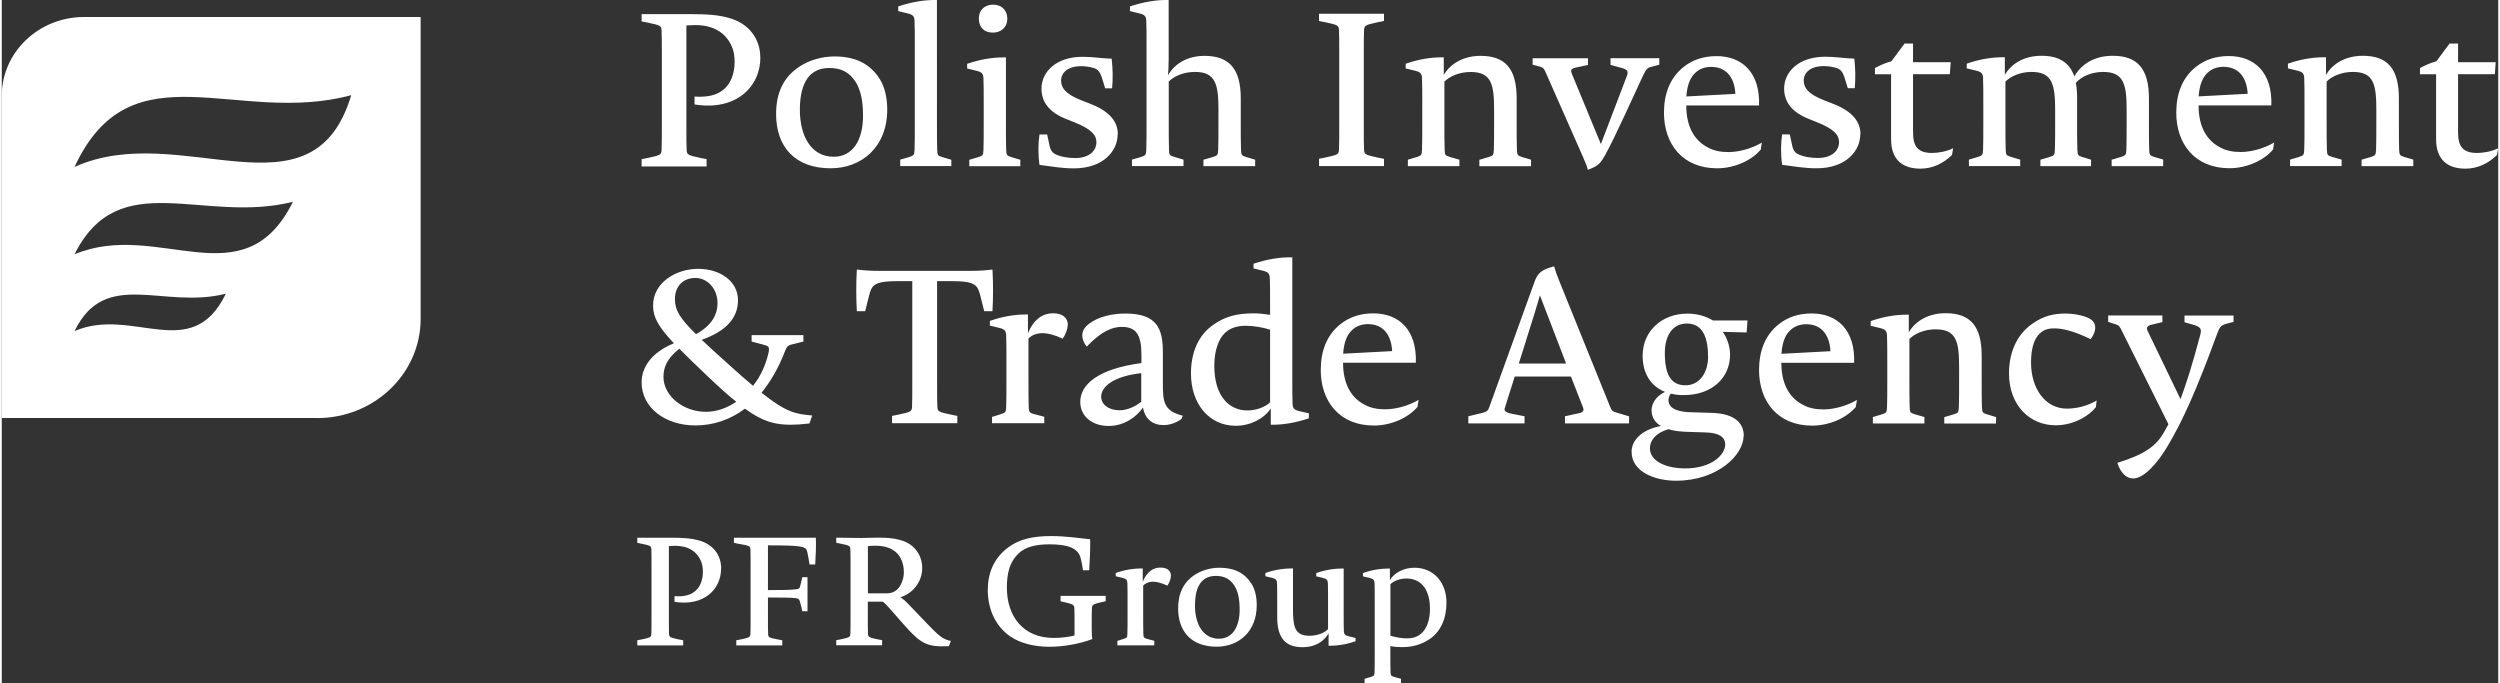 <?xml version="1.0" encoding="UTF-8"?>
<svg xmlns="http://www.w3.org/2000/svg" id="Warstwa_2" viewBox="0 0 287.75 78.77" width="289" height="79">
  <rect x="0" y="0" width="287.75" height="78.77" fill="#333333" stroke="none"/>
  <defs>
    <style>.cls-1{fill:#fff;stroke-width:0px;}</style>
  </defs>
  <g id="Warstwa_1-2">
    <path class="cls-1" d="m8.39,38.16c6.69-2.88,13.5,3.85,17.44-4.31-7.2,1.85-13.89-3-17.44,4.31m0-8.85c9.65-4.04,19.48,5.41,25.17-6.05-10.39,2.6-20.05-4.22-25.17,6.05m0-10.07c12.22-5.52,27.43,6.64,31.89-8.27-13.16,3.56-25.4-5.77-31.89,8.27m27.95,28.94H0V11.04C0,6.03,4.25,1.96,9.48,1.96h38.8v34.79c0,6.32-5.35,11.44-11.94,11.44"></path>
    <path class="cls-1" d="m164.62,70.19c0,1.31-.4,2.38-1.11,2.92-.29.23-.77.47-1.53.47-.51,0-1.1-.07-1.92-.3v-5.94c.36-.39,1.13-.66,1.84-.66,1.72,0,2.72,1.29,2.72,3.51m1.9-.75c0-2.24-1.42-4-3.69-4-1.19,0-2.25.52-2.83,1.4v-1.31h-.15c-.82,0-1.81.12-2.96.52v.38l.79.19c.42.11.53.23.55.61.02.4.02,1.26.02,2.1v5.87c0,.91,0,1.78-.02,2.25-.02.42-.05.45-.44.58l-.71.21v.52h4.2v-.52l-.77-.21c-.38-.12-.42-.16-.44-.58-.02-.47-.02-1.35-.02-2.25v-.73c.44.09.89.12,1.35.12,1.22,0,2.25-.3,3.2-.94,1.24-.86,1.92-2.31,1.92-4.21m-10.49,4.09l-.79-.19c-.42-.11-.53-.23-.55-.61-.02-.4-.02-1.26-.02-2.1v-5.1h-.18c-.84,0-1.81.12-2.98.52v.38l.79.19c.42.11.53.23.55.61.02.4.02,1.26.02,2.1v3.18c-.4.42-1.19.77-2.14.77-1.66,0-1.9-.98-1.9-3.04v-4.72h-.2c-.82,0-1.81.12-2.98.52v.38l.79.19c.42.11.53.23.55.61.02.4.02,1.26.02,2.1v1.82c0,2.38.93,3.46,2.94,3.46,1.37,0,2.41-.61,2.98-1.59v1.42h.15c.82,0,1.81-.12,2.96-.52v-.38Zm-13.35-3.25c0,1.99-.84,3.34-2.39,3.34-1.84,0-2.76-1.7-2.76-3.83,0-1.68.46-3.41,2.39-3.41.97,0,1.62.33,2.14,1.1.42.65.62,1.52.62,2.8m1.97-.53c0-.89-.18-1.8-.6-2.46-.77-1.22-1.95-1.85-3.69-1.85-1.04,0-2.04.3-2.83.8-1.33.86-1.94,2.17-1.94,3.88,0,2.69,1.55,4.42,4.44,4.42,2.52,0,4.62-1.71,4.62-4.79m-9.89-3.39c0-.58-.44-.94-1.21-.94s-1.55.42-2.04,1.64v-1.54h-.15c-.82,0-1.81.12-2.96.52v.38l.79.19c.42.11.53.23.55.61.02.4.02,1.26.02,2.1v1.49c0,.91,0,1.78-.02,2.27-.02.4-.06.44-.44.56l-.71.23v.51h4.25v-.52l-.8-.21c-.4-.11-.44-.18-.46-.56-.02-.49-.02-1.36-.02-2.27v-3.32c.2-.24.62-.45,1.15-.45.38,0,.93.12,1.64.45.26-.38.4-.79.4-1.14m-7.51,2.95v-.63h-5.2v.63l.49.11c1,.23,1.08.32,1.1.7.02.4.02,1.1.02,1.94v1.19c-.64.16-1.5.28-2.41.28-3.47,0-5.39-2.45-5.39-5.79,0-1.73.35-3.01,1.35-3.95.75-.7,1.83-1.05,3.56-1.05,2.08,0,3.27.42,3.58,1.54.11.38.16.66.29,1.45h.71c.09-1.42.13-2.46.11-3.57-1.37-.14-2.74-.37-4.53-.37-2.14,0-3.67.4-4.82,1.24-1.5,1.07-2.45,2.69-2.45,4.98s.95,4.18,2.52,5.3c1.24.87,2.92,1.24,4.6,1.24s3.6-.37,4.93-.89c-.07-.28-.07-1.14-.07-1.31v-.3c0-.84,0-1.54.02-1.94.02-.38.09-.47,1.1-.7l.49-.11Zm-23.26-3.44c0,.33-.04.7-.15,1-.26.86-.8,1.52-1.81,1.52h-2.19v-5.44c.09-.02.57-.05.91-.05,1.53,0,2.56.63,2.99,1.71.16.4.24.82.24,1.26m5.42,8.01c-1-.23-1.31-.52-2.9-2.17l-1.86-1.94c-.49-.52-.73-.72-1.06-.93,1.35-.38,2.52-1.71,2.52-3.36,0-1.52-.93-2.83-2.59-3.25-.68-.19-1.48-.26-2.43-.26-.84,0-1.26.04-1.99.04-.84,0-2.9-.04-2.9-.04v.59l.53.11c.99.21,1.08.25,1.1.63.02.4.02,1.12.02,1.96v5.84c0,.84,0,1.56-.02,1.96-.02.38-.11.42-1.1.63l-.53.1v.59h5.29v-.59l-.53-.1c-.97-.21-1.08-.25-1.1-.63-.02-.4-.02-1.12-.02-1.96v-1.75h1.72c.26.19.4.35.77.75l1.81,2.06c1.88,2.11,2.61,2.43,5.04,2.32l.24-.61Zm-15.56-11.9h-9.44v.59l.53.11c1.22.21,1.35.25,1.37.63.02.4.02,1.12.02,1.96v5.84c0,.84,0,1.56-.02,1.96-.02.38-.13.42-1.1.63l-.53.1v.59h5.3v-.59l-.53-.1c-.99-.19-1.08-.23-1.1-.61-.02-.4-.02-1.14-.02-1.98v-2.24c1.59,0,2.76.02,3.16.07.36.04.44.11.53.42.15.51.18.68.27,1.1h.6v-3.93h-.6c-.13.52-.16.75-.27,1.12-.07.23-.2.25-.53.28-.47.07-1.61.09-3.16.09v-5.16c4.14,0,4.38.14,4.53.75.11.44.15.8.26,1.45h.66c.07-1.17.11-2.22.07-3.08m-10.91,3.55c0-1.54-.93-2.81-2.61-3.25-.84-.23-1.62-.3-3.23-.3h-3.83v.59l.53.11c.99.21,1.08.25,1.09.63.02.4.02,1.12.02,1.96v5.84c0,.84,0,1.56-.02,1.96-.02.38-.11.42-1.09.63l-.53.1v.59h5.29v-.59l-.53-.1c-.97-.21-1.08-.25-1.1-.63-.02-.4-.02-1.12-.02-1.96v-8.16c.07,0,.42-.04.71-.04,1.55,0,2.54.68,2.99,1.76.16.39.22.77.22,1.24,0,.93-.31,1.92-1.17,2.43-.53.33-1.24.44-2.1.38v.65c3.34.54,5.37-1.4,5.37-3.85"></path>
    <path class="cls-1" d="m257.22,36.37h-5.63v.77l1.11.32c.85.27.85.54.7,1.16-.96,3.61-1.6,5.56-2.27,7.39l-3.72-7.72c-.26-.47-.23-.74.49-.89l1.14-.27v-.77h-6.25v.74l.83.27c.44.12.52.32.75.77l5.37,10.76-.47.84c-.9,1.63-2.17,2.6-5.42,3.61.36,1.14,1.03,1.8,1.83,1.8,1.21,0,2.79-1.73,3.98-3.76,1.76-2.97,3.28-6.36,5.66-12.83.34-.91.44-1.04,1.09-1.24l.83-.22v-.74Zm-15.75,9.79c-1.14.67-2.38.94-3.44.94-2.45,0-4.13-2.25-4.13-5.32,0-1.73.41-2.82,1.03-3.36.44-.4.9-.57,1.65-.57.9,0,2.14.25,4.18,1.24.39-.47.54-.96.54-1.31,0-.54-.26-.91-.93-1.19-.77-.32-1.73-.45-2.53-.45-1.29,0-2.43.27-3.59,1.04-1.81,1.16-2.89,3.19-2.89,5.86,0,3.68,2.4,5.98,5.37,5.98,2.22,0,3.98-1.21,4.65-2.1l.08-.77Zm-11.6,2.65v-.74l-1.01-.3c-.54-.17-.59-.22-.62-.82-.03-.67-.03-1.93-.03-3.21v-2.74c0-3.39-1.29-4.9-4.16-4.9-1.94,0-3.46.87-4.24,2.2v-2.03h-.18c-1.19,0-2.58.17-4.21.74v.54l1.11.27c.59.15.75.32.77.87.03.57.03,1.78.03,2.97v2.1c0,1.29,0,2.52-.03,3.19-.03.59-.08.64-.62.82l-1.01.3v.74h5.94v-.74l-1.11-.32c-.52-.17-.57-.2-.59-.82-.03-.67-.03-1.9-.03-3.19v-4.67c.59-.59,1.68-1.11,3.02-1.11,2.38,0,2.71,1.38,2.71,4.33v1.46c0,1.29,0,2.5-.03,3.17-.03.64-.08.67-.59.84l-1.09.32v.74h5.94Zm-19.08-8.33l-5.66.3c.1-1.38.46-2.23,1.08-2.77.44-.4,1.06-.64,1.78-.64,1.68,0,2.69,1.14,2.79,3.12m2.92,6.45l.13-.84c-1.14.67-2.61,1.09-3.85,1.09-.9,0-1.68-.15-2.35-.52-1.42-.72-2.51-2.2-2.51-4.85h8.39c.13-3.76-1.91-5.69-4.91-5.69-1.47,0-2.76.42-3.8,1.26-1.58,1.26-2.25,3.12-2.25,5.27,0,3.59,2.14,6.4,6.12,6.4,2.09,0,4.03-.96,5.01-2.13m-17-5.86c0,1.88-.98,3.34-2.61,3.34s-2.38-1.16-2.38-3.73c0-2.15,1.01-3.39,2.53-3.39s2.45,1.11,2.45,3.78m-2.56,8.7l2.22.07c1.89.05,2.32.72,2.32,1.41,0,1.11-1.5,2.74-4.62,2.74-2.17,0-4.06-.82-4.06-2.32,0-.87.62-1.76,2.14-2.2.62.2,1.34.27,1.99.3m6.69.47c0-1.24-.77-2.57-3.69-2.65l-2.3-.07c-1.14-.02-2.69-.22-2.69-1.41,0-.22.08-.52.28-.74.46.12.93.17,1.47.17,3.31,0,5.35-2.03,5.35-4.67,0-.94-.36-1.98-.85-2.62l2.76.07.1-1.38h-3.98c-.83-.49-1.76-.79-2.97-.79-2.84,0-5.14,1.93-5.14,4.87,0,2,.93,3.49,2.58,4.15-1.03.49-1.55,1.34-1.55,2.1,0,.87.44,1.46,1.08,1.83-2.25.42-3.38,1.68-3.38,2.97,0,2.35,2.74,3.34,5.11,3.34,4.83,0,7.8-2.99,7.8-5.17m-24.18-13.85c.41-1.31.7-2.35.7-2.35l3.02,7.86h-5.45l1.73-5.51Zm10.98,11.6l-1.5-.45c-.41-.12-.49-.2-.65-.57l-5.84-14.44c-.36-.91-.47-1.19-.65-1.83-1.45.4-1.91.69-2.35,2.03l-5.14,14.24c-.15.42-.36.52-.85.64l-1.55.37v.82h6.48v-.82l-1.52-.3c-.77-.17-.85-.37-.75-.67l1.14-3.61h6.48l1.4,3.59c.13.32-.03.54-.39.62l-1.7.37v.82h7.39v-.82Zm-27.3-7.52l-5.66.3c.1-1.38.47-2.23,1.08-2.77.44-.4,1.06-.64,1.78-.64,1.68,0,2.69,1.14,2.79,3.12m2.92,6.45l.13-.84c-1.14.67-2.61,1.09-3.85,1.09-.9,0-1.68-.15-2.35-.52-1.42-.72-2.51-2.2-2.51-4.85h8.39c.13-3.76-1.91-5.69-4.91-5.69-1.47,0-2.76.42-3.8,1.26-1.58,1.26-2.25,3.12-2.25,5.27,0,3.59,2.14,6.4,6.12,6.4,2.09,0,4.03-.96,5.01-2.13m-16.97-8.93v8.38c-.52.54-1.6.94-2.61.94-2.25,0-3.82-1.83-3.82-5.14,0-1.71.47-3.24,1.45-3.98.44-.35,1.14-.64,2.14-.64s2.04.2,2.84.45m4.47,9.64l-1.11-.25c-.59-.15-.75-.32-.77-.87-.03-.59-.03-1.78-.03-2.99v-13.87h-.26c-1.19,0-2.58.2-4.21.74v.54l1.11.27c.59.15.75.32.77.87.03.57.03,1.78.03,2.97v1.24c-.65-.1-1.29-.17-1.91-.17-1.94,0-3.28.37-4.6,1.29-1.76,1.21-2.61,3.21-2.61,5.64,0,3.54,2.12,6.03,5.17,6.03,1.68,0,3.25-.82,4.03-2v1.88h.18c1.19,0,2.58-.2,4.21-.74v-.57Zm-19.31-1.34c-.7.57-1.63.99-2.51.99-1.29,0-2.12-.69-2.12-1.56,0-1.14,1.37-2.35,4.62-2.72v3.29Zm4.75,1.61c-2.25-.57-2.27-1.68-2.27-3.91v-3.41c0-2.67-.65-4.45-4.31-4.45-1.52,0-3.12.35-4.21,1.19-.54.42-.77.84-.77,1.36,0,.37.18.87.52,1.26,1.73-1.83,3.02-2.27,4.03-2.27,1.65,0,2.27.89,2.27,3.21v.96c-5.01.67-7.05,2.47-7.05,4.48,0,1.66,1.37,2.77,3.28,2.77,1.7,0,3.15-.96,3.95-2.13.23,1.36,1.14,2.03,2.38,2.03.67,0,1.45-.25,2.07-.72l.13-.37Zm-13.22-10.46c0-.82-.62-1.34-1.71-1.34s-2.19.59-2.89,2.32v-2.18h-.21c-1.16,0-2.56.17-4.18.74v.54l1.11.27c.59.15.75.32.77.87.03.57.03,1.78.03,2.97v2.1c0,1.29,0,2.52-.03,3.21-.03.57-.08.62-.62.79l-1.01.32v.72h6.02v-.74l-1.14-.3c-.57-.15-.62-.25-.65-.79-.03-.69-.03-1.93-.03-3.21v-4.7c.28-.35.88-.64,1.63-.64.54,0,1.32.17,2.32.64.36-.54.57-1.11.57-1.61m-8.67-1.56c.08-1.31.1-3.14,0-4.8-.83.1-1.45.15-2.51.15h-10.61c-1.06,0-1.68-.05-2.51-.15-.1,1.66-.08,3.49,0,4.8h.96c.39-1.56.52-2.18.7-2.55.31-.64.98-.91,2.92-.91h1.81v11.72c0,1.19,0,2.2-.03,2.77-.03.54-.15.59-1.55.89l-.75.15v.84h7.52v-.84l-.75-.15c-1.4-.3-1.52-.35-1.55-.89-.03-.57-.03-1.58-.03-2.77v-11.72h1.81c1.94,0,2.61.27,2.92.91.18.37.28.91.7,2.55h.96Zm-36.6-1.38c0-1.56,1.01-2.45,2.35-2.45,1.42,0,2.56,1.26,2.56,2.89,0,1.38-.7,2.6-2.48,3.59-1.86-1.83-2.43-2.77-2.43-4.03m3.59,12.98c-2.63,0-4.91-1.83-4.91-4.03,0-1.04.36-2.1,1.83-3.24.8.82,1.78,1.76,3,2.92,1.42,1.36,2.56,2.4,3.56,3.19-1.08.74-2.3,1.16-3.49,1.16m12.24.42c-1.89-.15-2.97-.35-5.84-2.62,1.03-1.26,1.94-2.82,2.66-4.67.23-.62.34-.79.9-.91l1.27-.32v-.74h-5.97v.74l1.32.35c.57.15.77.22.65.84-.31,1.46-.93,2.82-1.81,3.91-.85-.72-1.89-1.61-3.07-2.7-1.16-1.04-2.09-1.88-2.84-2.6,2.69-.96,4.18-2.42,4.18-4.57s-2.02-3.61-4.6-3.61-5.19,1.61-5.19,4.23c0,1.34.59,2.42,2.4,4.35-2.66,1.09-3.72,2.84-3.72,4.5,0,2.92,2.71,4.97,6.2,4.97,2.09,0,4.03-.67,5.71-1.93,2.12,1.53,3.49,1.85,5.32,1.85.57,0,1.34-.05,2.12-.15l.31-.91Z"></path>
    <path class="cls-1" d="m287.75,17.09c-.77.37-1.68.54-2.43.54-1.58,0-2.2-.69-2.2-2.35v-6.73h4.24l.1-1.38h-4.34v-2.15h-.98l-1.52,2.05c-.65.17-1.19.4-1.89.77v.72h1.86v7.49c0,2.45,1.42,3.39,3.38,3.39,1.45,0,2.69-.64,3.64-1.58l.13-.77Zm-9.79,2.05v-.74l-1.01-.3c-.54-.17-.59-.22-.62-.82-.03-.67-.03-1.93-.03-3.21v-2.74c0-3.39-1.29-4.9-4.16-4.9-1.94,0-3.46.87-4.24,2.2v-2.03h-.18c-1.19,0-2.58.17-4.21.74v.54l1.11.27c.59.15.75.32.77.87.03.57.03,1.78.03,2.97v2.1c0,1.29,0,2.52-.03,3.19-.03.59-.08.64-.62.82l-1.01.3v.74h5.94v-.74l-1.11-.32c-.52-.17-.57-.2-.59-.82-.03-.67-.03-1.9-.03-3.19v-4.67c.59-.59,1.68-1.11,3.02-1.11,2.38,0,2.71,1.38,2.71,4.33v1.46c0,1.29,0,2.5-.03,3.17-.03.64-.08.67-.59.84l-1.08.32v.74h5.94Zm-19.08-8.33l-5.66.3c.1-1.38.47-2.23,1.08-2.77.44-.4,1.06-.64,1.78-.64,1.68,0,2.69,1.14,2.79,3.12m2.92,6.45l.13-.84c-1.14.67-2.61,1.09-3.85,1.09-.9,0-1.68-.15-2.35-.52-1.42-.72-2.51-2.2-2.51-4.85h8.39c.13-3.76-1.91-5.69-4.91-5.69-1.47,0-2.76.42-3.8,1.26-1.58,1.26-2.25,3.12-2.25,5.27,0,3.59,2.14,6.4,6.12,6.4,2.09,0,4.03-.96,5.01-2.13m-12.62,1.14l-1.01-.3c-.54-.17-.59-.22-.62-.82-.03-.67-.03-1.93-.03-3.21v-2.74c0-3.39-1.32-4.9-4.16-4.9-1.86,0-3.49.74-4.44,2.37-.57-1.61-1.78-2.37-3.77-2.37s-3.46.87-4.24,2.2v-2.03h-.21c-1.16,0-2.56.17-4.18.74v.54l1.11.27c.59.15.75.32.77.87.03.57.03,1.78.03,2.97v2.1c0,1.29,0,2.52-.03,3.19-.03.59-.08.64-.62.82l-1.01.3v.74h5.91v-.74l-1.08-.32c-.52-.17-.57-.2-.59-.82-.03-.67-.03-1.9-.03-3.19v-4.67c.59-.59,1.68-1.11,3.02-1.11,2.32,0,2.71,1.38,2.71,4.33v1.46c0,1.29,0,2.5-.03,3.17-.03.64-.08.67-.59.84l-1.08.32v.74h5.84v-.74l-.96-.3c-.52-.15-.59-.2-.62-.82-.03-.67-.03-1.88-.03-3.19v-2.77c0-.67-.05-1.26-.15-1.78.7-.79,1.89-1.26,3.15-1.26,2.35,0,2.71,1.38,2.71,4.33v1.46c0,1.29,0,2.5-.03,3.17-.03.64-.1.67-.62.84l-1.08.32v.74h5.94v-.74Zm-24.23-1.31c-.77.37-1.68.54-2.43.54-1.58,0-2.19-.69-2.19-2.35v-6.73h4.24l.1-1.38h-4.34v-2.15h-.98l-1.52,2.05c-.65.17-1.19.4-1.89.77v.72h1.86v7.49c0,2.45,1.42,3.39,3.38,3.39,1.45,0,2.69-.64,3.64-1.58l.13-.77Zm-10.68-1.63c0-1.63-1.21-2.77-3.31-3.56l-.83-.32c-1.99-.77-2.4-1.53-2.4-2.3,0-.89.75-1.66,2.32-1.66.49,0,1.03.07,1.55.25.57.22.72.67,1.03,1.71l.18.59h.8c.1-1.14.08-2.23-.05-3.41-1.34-.05-2.12-.22-3.36-.22-3.07,0-4.73,1.76-4.73,3.66,0,1.43.75,2.7,2.92,3.54l.8.32c2.07.82,2.61,1.51,2.61,2.32,0,.99-.83,1.83-2.45,1.83-.83,0-1.63-.15-2.12-.37-.62-.25-.77-.62-.93-1.53l-.18-.82h-.88c-.15.96-.18,2.25,0,3.51,1.29.17,2.63.4,3.95.4,3.44,0,5.06-2.03,5.06-3.93m-14.39-4.65l-5.66.3c.1-1.38.47-2.23,1.08-2.77.44-.4,1.06-.64,1.78-.64,1.68,0,2.69,1.14,2.79,3.12m2.92,6.45l.13-.84c-1.14.67-2.61,1.09-3.85,1.09-.9,0-1.68-.15-2.35-.52-1.42-.72-2.51-2.2-2.51-4.85h8.39c.13-3.76-1.91-5.69-4.91-5.69-1.47,0-2.76.42-3.8,1.26-1.58,1.26-2.25,3.12-2.25,5.27,0,3.59,2.14,6.4,6.12,6.4,2.09,0,4.03-.96,5.01-2.13m-11.68-10.56h-5.61v.77l1.27.35c.7.2.83.4.59.99l-2.97,7.79-3.33-8.06c-.18-.47-.18-.64.57-.79l1.27-.27v-.77h-6.38v.74l.83.22c.46.12.52.32.7.72l4.29,9.72c.34.77.44,1.04.54,1.46,1.16-.45,1.4-.62,2.04-1.78,1.11-2,3.28-6.85,4.31-9.05.39-.82.54-.94.96-1.04l.93-.25v-.74Zm-14.77,12.44v-.74l-1.01-.3c-.54-.17-.59-.22-.62-.82-.03-.67-.03-1.93-.03-3.21v-2.74c0-3.39-1.29-4.9-4.16-4.9-1.94,0-3.46.87-4.24,2.2v-2.03h-.18c-1.19,0-2.58.17-4.21.74v.54l1.11.27c.59.15.75.32.77.87.03.57.03,1.78.03,2.97v2.1c0,1.29,0,2.52-.03,3.19-.03.59-.08.64-.62.82l-1.01.3v.74h5.94v-.74l-1.11-.32c-.52-.17-.57-.2-.59-.82-.03-.67-.03-1.9-.03-3.19v-4.67c.59-.59,1.68-1.11,3.02-1.11,2.38,0,2.71,1.38,2.71,4.33v1.46c0,1.29,0,2.5-.03,3.17-.03.64-.08.67-.59.84l-1.08.32v.74h5.94Zm-16.95,0v-.84l-.75-.15c-1.37-.3-1.52-.35-1.55-.89-.03-.57-.03-1.58-.03-2.77V6.23c0-1.19,0-2.2.03-2.77.03-.54.18-.59,1.55-.89l.75-.15v-.84h-7.49v.84l.75.15c1.39.3,1.52.35,1.55.89.03.57.03,1.58.03,2.77v8.26c0,1.19,0,2.2-.03,2.77-.03.54-.15.59-1.55.89l-.75.15v.84h7.49Zm-14.85,0v-.74l-1.01-.3c-.54-.17-.59-.22-.62-.82-.03-.67-.03-1.93-.03-3.21v-2.74c0-3.39-1.32-4.9-4.18-4.9-1.91,0-3.44.87-4.21,2.25.03-.32.08-.99.08-1.83V0h-.28c-1.16,0-2.56.2-4.18.74v.54l1.11.27c.59.15.75.32.77.87.03.57.03,1.78.03,2.97v8.7c0,1.29,0,2.52-.03,3.19-.03.59-.08.64-.62.82l-1.03.3v.74h5.94v-.74l-1.08-.32c-.52-.17-.57-.2-.59-.82-.03-.67-.03-1.9-.03-3.19v-4.67c.57-.59,1.68-1.11,3.02-1.11,2.35,0,2.71,1.38,2.71,4.33v1.46c0,1.29,0,2.5-.03,3.17-.03.64-.08.67-.59.84l-1.11.32v.74h5.97Zm-15.83-3.68c0-1.63-1.21-2.77-3.31-3.56l-.83-.32c-1.99-.77-2.4-1.53-2.4-2.3,0-.89.75-1.66,2.32-1.66.49,0,1.03.07,1.55.25.57.22.72.67,1.03,1.71l.18.59h.8c.1-1.14.08-2.23-.05-3.41-1.34-.05-2.12-.22-3.36-.22-3.07,0-4.73,1.76-4.73,3.66,0,1.43.75,2.7,2.92,3.54l.8.32c2.07.82,2.61,1.51,2.61,2.32,0,.99-.83,1.83-2.45,1.83-.83,0-1.63-.15-2.12-.37-.62-.25-.77-.62-.93-1.53l-.18-.82h-.88c-.15.96-.18,2.25,0,3.51,1.29.17,2.63.4,3.95.4,3.44,0,5.06-2.03,5.06-3.93m-12.72-13.33c0-.89-.57-1.61-1.65-1.61-.9,0-1.63.57-1.63,1.61,0,.91.52,1.61,1.63,1.61.88,0,1.65-.57,1.65-1.61m1.5,17.01v-.74l-1.01-.3c-.54-.17-.59-.22-.62-.82-.03-.67-.03-1.93-.03-3.21v-7.47h-.26c-1.16,0-2.56.17-4.21.74v.54l1.11.27c.59.15.75.32.77.87.03.57.03,1.78.03,2.97v2.08c0,1.29,0,2.55-.03,3.21-.03.59-.05.64-.62.82l-1.01.3v.74h5.86Zm-7.95-.74l-1.01-.3c-.57-.17-.59-.22-.62-.82-.03-.67-.03-1.93-.03-3.21V0h-.28c-1.16,0-2.56.2-4.18.74v.54l1.11.27c.59.15.75.32.77.87.03.57.03,1.78.03,2.97v8.68c0,1.29,0,2.55-.03,3.21-.03.59-.08.64-.62.82l-1.03.3v.74h5.89v-.74Zm-10.18-5.07c0,2.82-1.19,4.72-3.38,4.72-2.61,0-3.9-2.4-3.9-5.41,0-2.37.65-4.82,3.38-4.82,1.37,0,2.3.47,3.02,1.56.59.91.88,2.15.88,3.96m2.79-.74c0-1.26-.26-2.55-.85-3.49-1.08-1.73-2.76-2.62-5.22-2.62-1.47,0-2.89.42-4,1.14-1.89,1.21-2.74,3.07-2.74,5.49,0,3.81,2.2,6.26,6.28,6.26,3.56,0,6.53-2.42,6.53-6.77m-14.63-5.98c0-2.18-1.32-3.98-3.69-4.6-1.19-.32-2.3-.42-4.57-.42h-5.42v.84l.75.15c1.4.3,1.52.35,1.55.89.03.57.03,1.58.03,2.77v8.26c0,1.19,0,2.2-.03,2.77-.03.54-.15.59-1.55.89l-.75.15v.84h7.49v-.84l-.75-.15c-1.37-.3-1.52-.35-1.55-.89-.03-.57-.03-1.58-.03-2.77V2.94c.1,0,.59-.05,1.01-.05,2.2,0,3.59.96,4.24,2.5.23.54.31,1.09.31,1.76,0,1.31-.44,2.72-1.65,3.44-.75.47-1.76.62-2.97.54v.91c4.73.77,7.59-1.98,7.59-5.44"></path>
  </g>
</svg>
